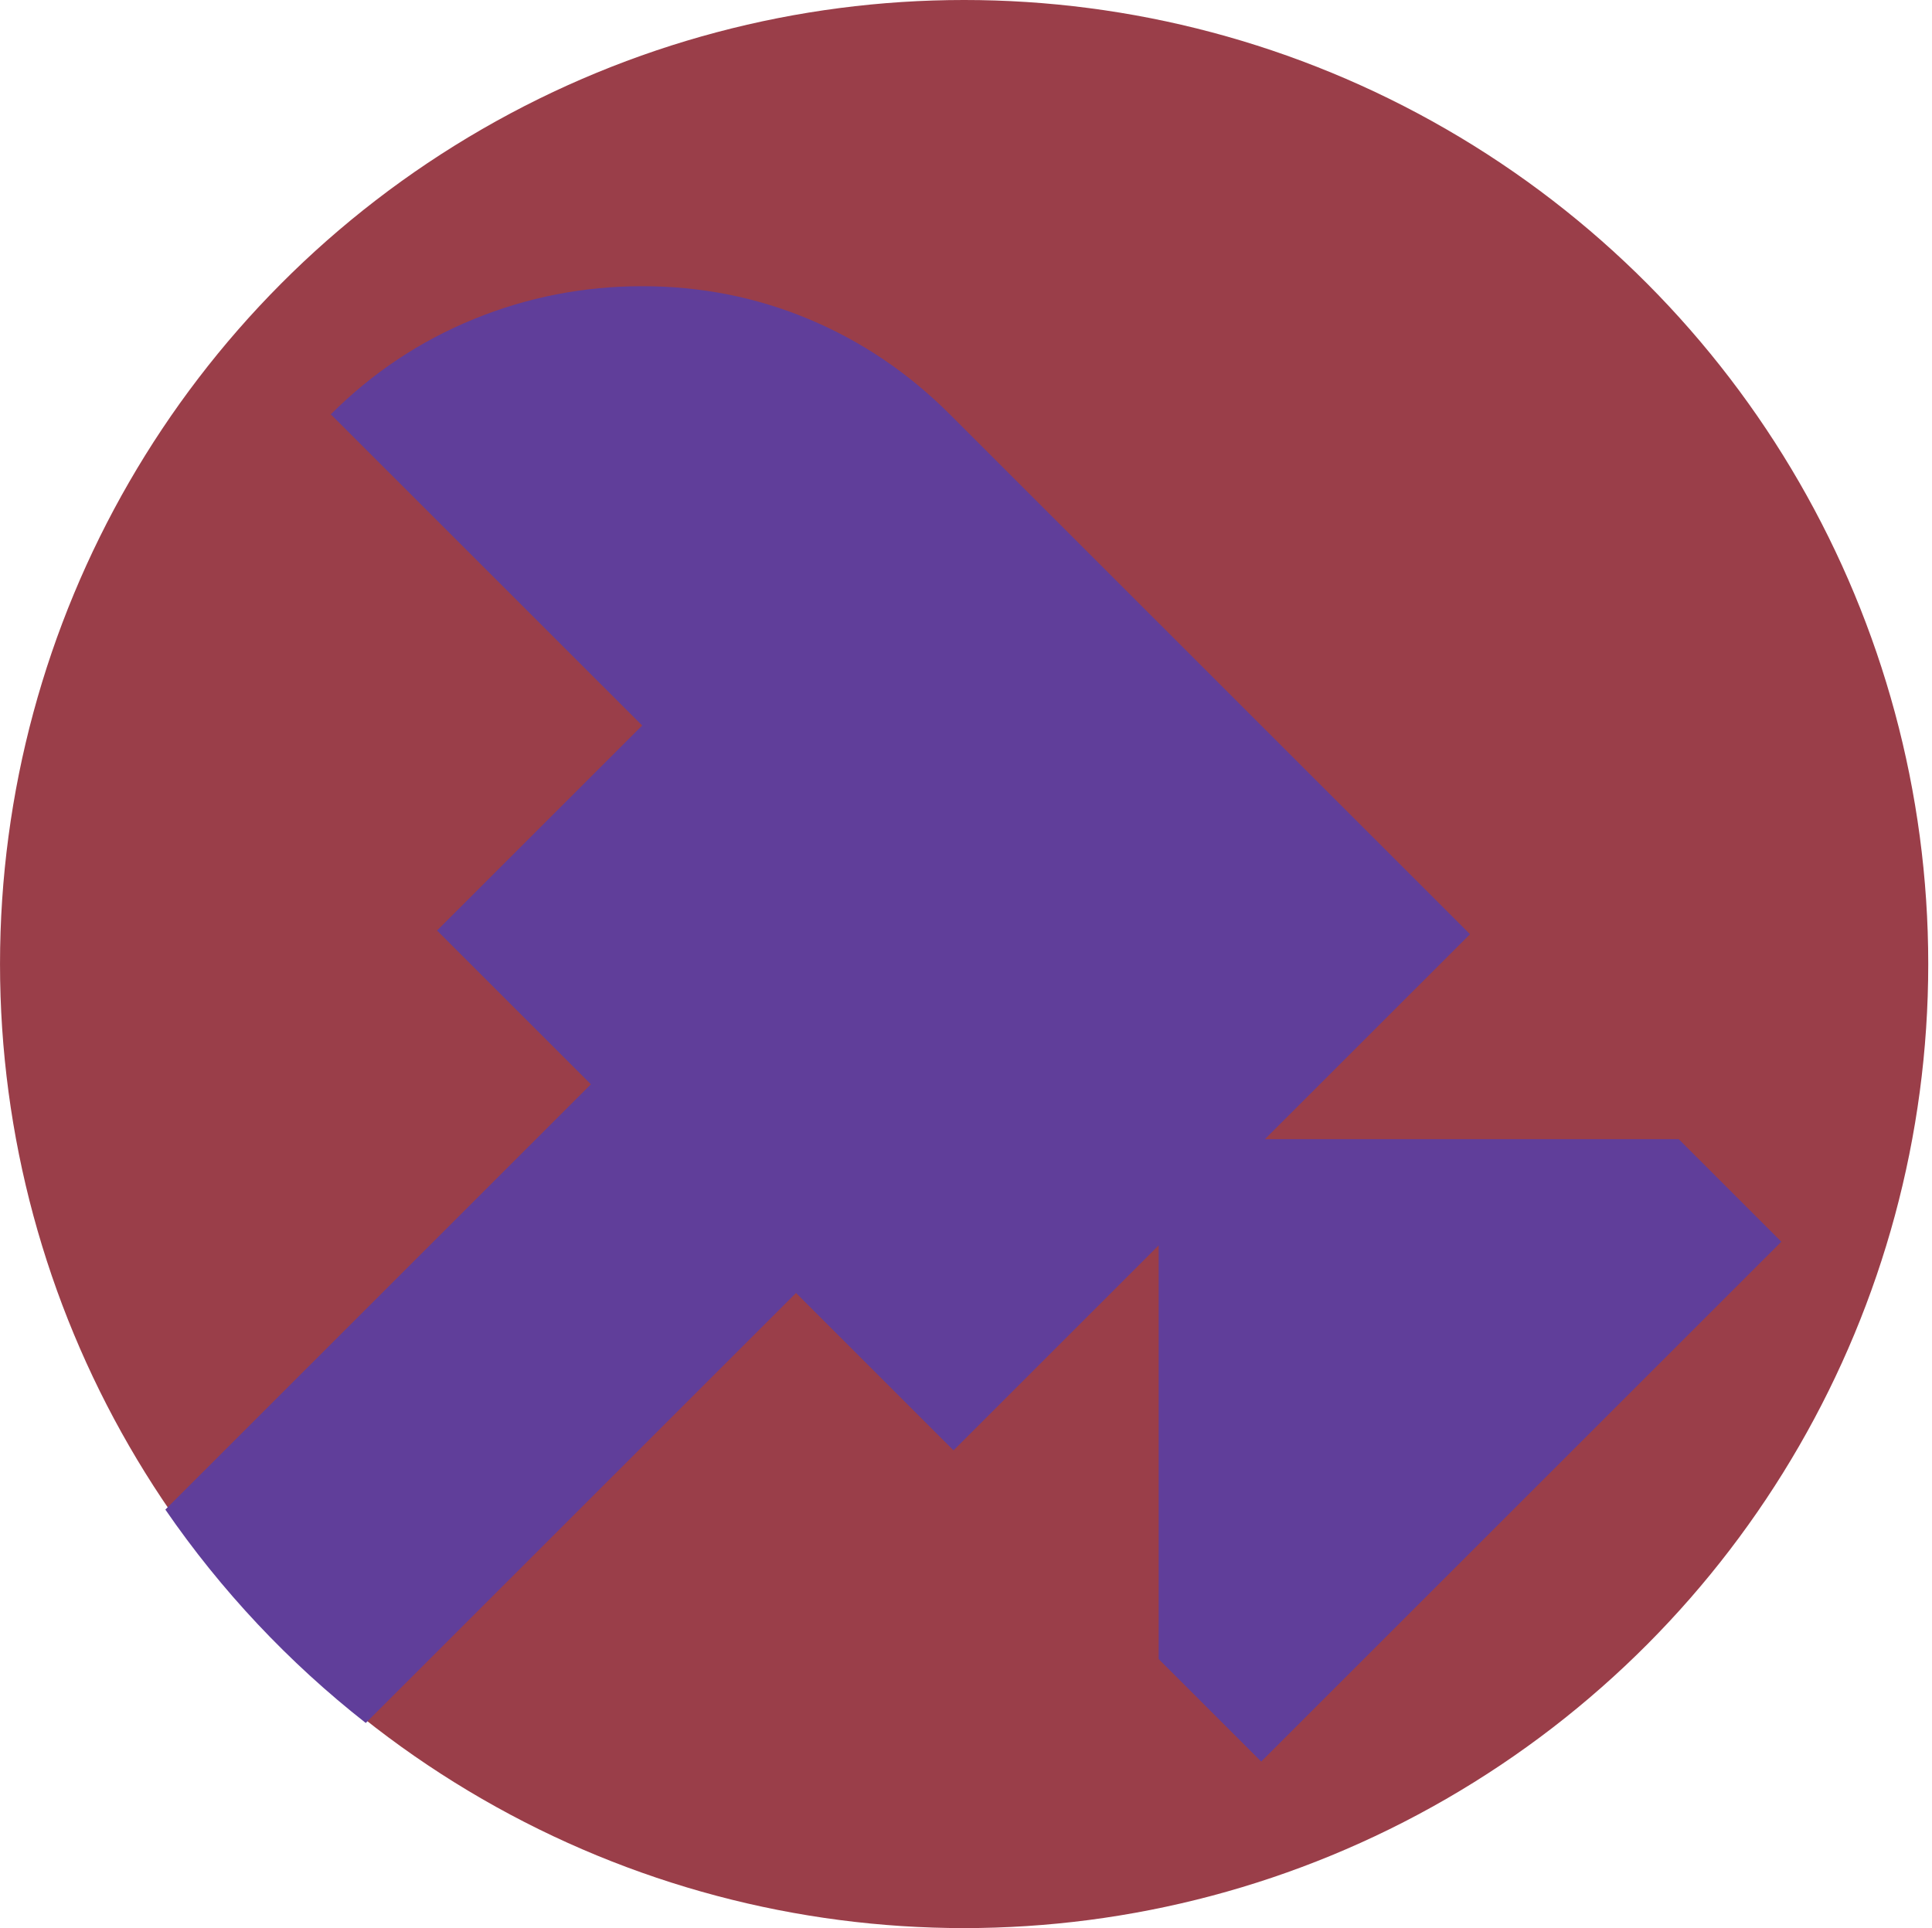 <svg width="513" height="512" viewBox="0 0 513 512" fill="none" xmlns="http://www.w3.org/2000/svg"><circle cx="256.004" cy="256" r="256" fill="rgb(154, 62, 73)"/><path fill-rule="evenodd" clip-rule="evenodd" d="M43.906 400.867L156.898 287.929L116.048 247.099L170.515 192.658L87.842 110.025C98.865 99.008 111.509 90.582 125.774 84.749C140.04 78.916 154.953 76 170.515 76C186.077 76 200.828 78.916 214.769 84.749C228.71 90.582 241.192 99.008 252.215 110.025L390.327 248.071L335.86 302.511H445.766L472.999 329.732L334.888 467.777L307.654 440.557V330.704L253.188 385.144L211.365 343.342L98.541 456.111L97.121 457.531C76.645 441.468 58.678 422.351 43.906 400.867Z" fill="rgb(96, 62, 154)"/></svg>